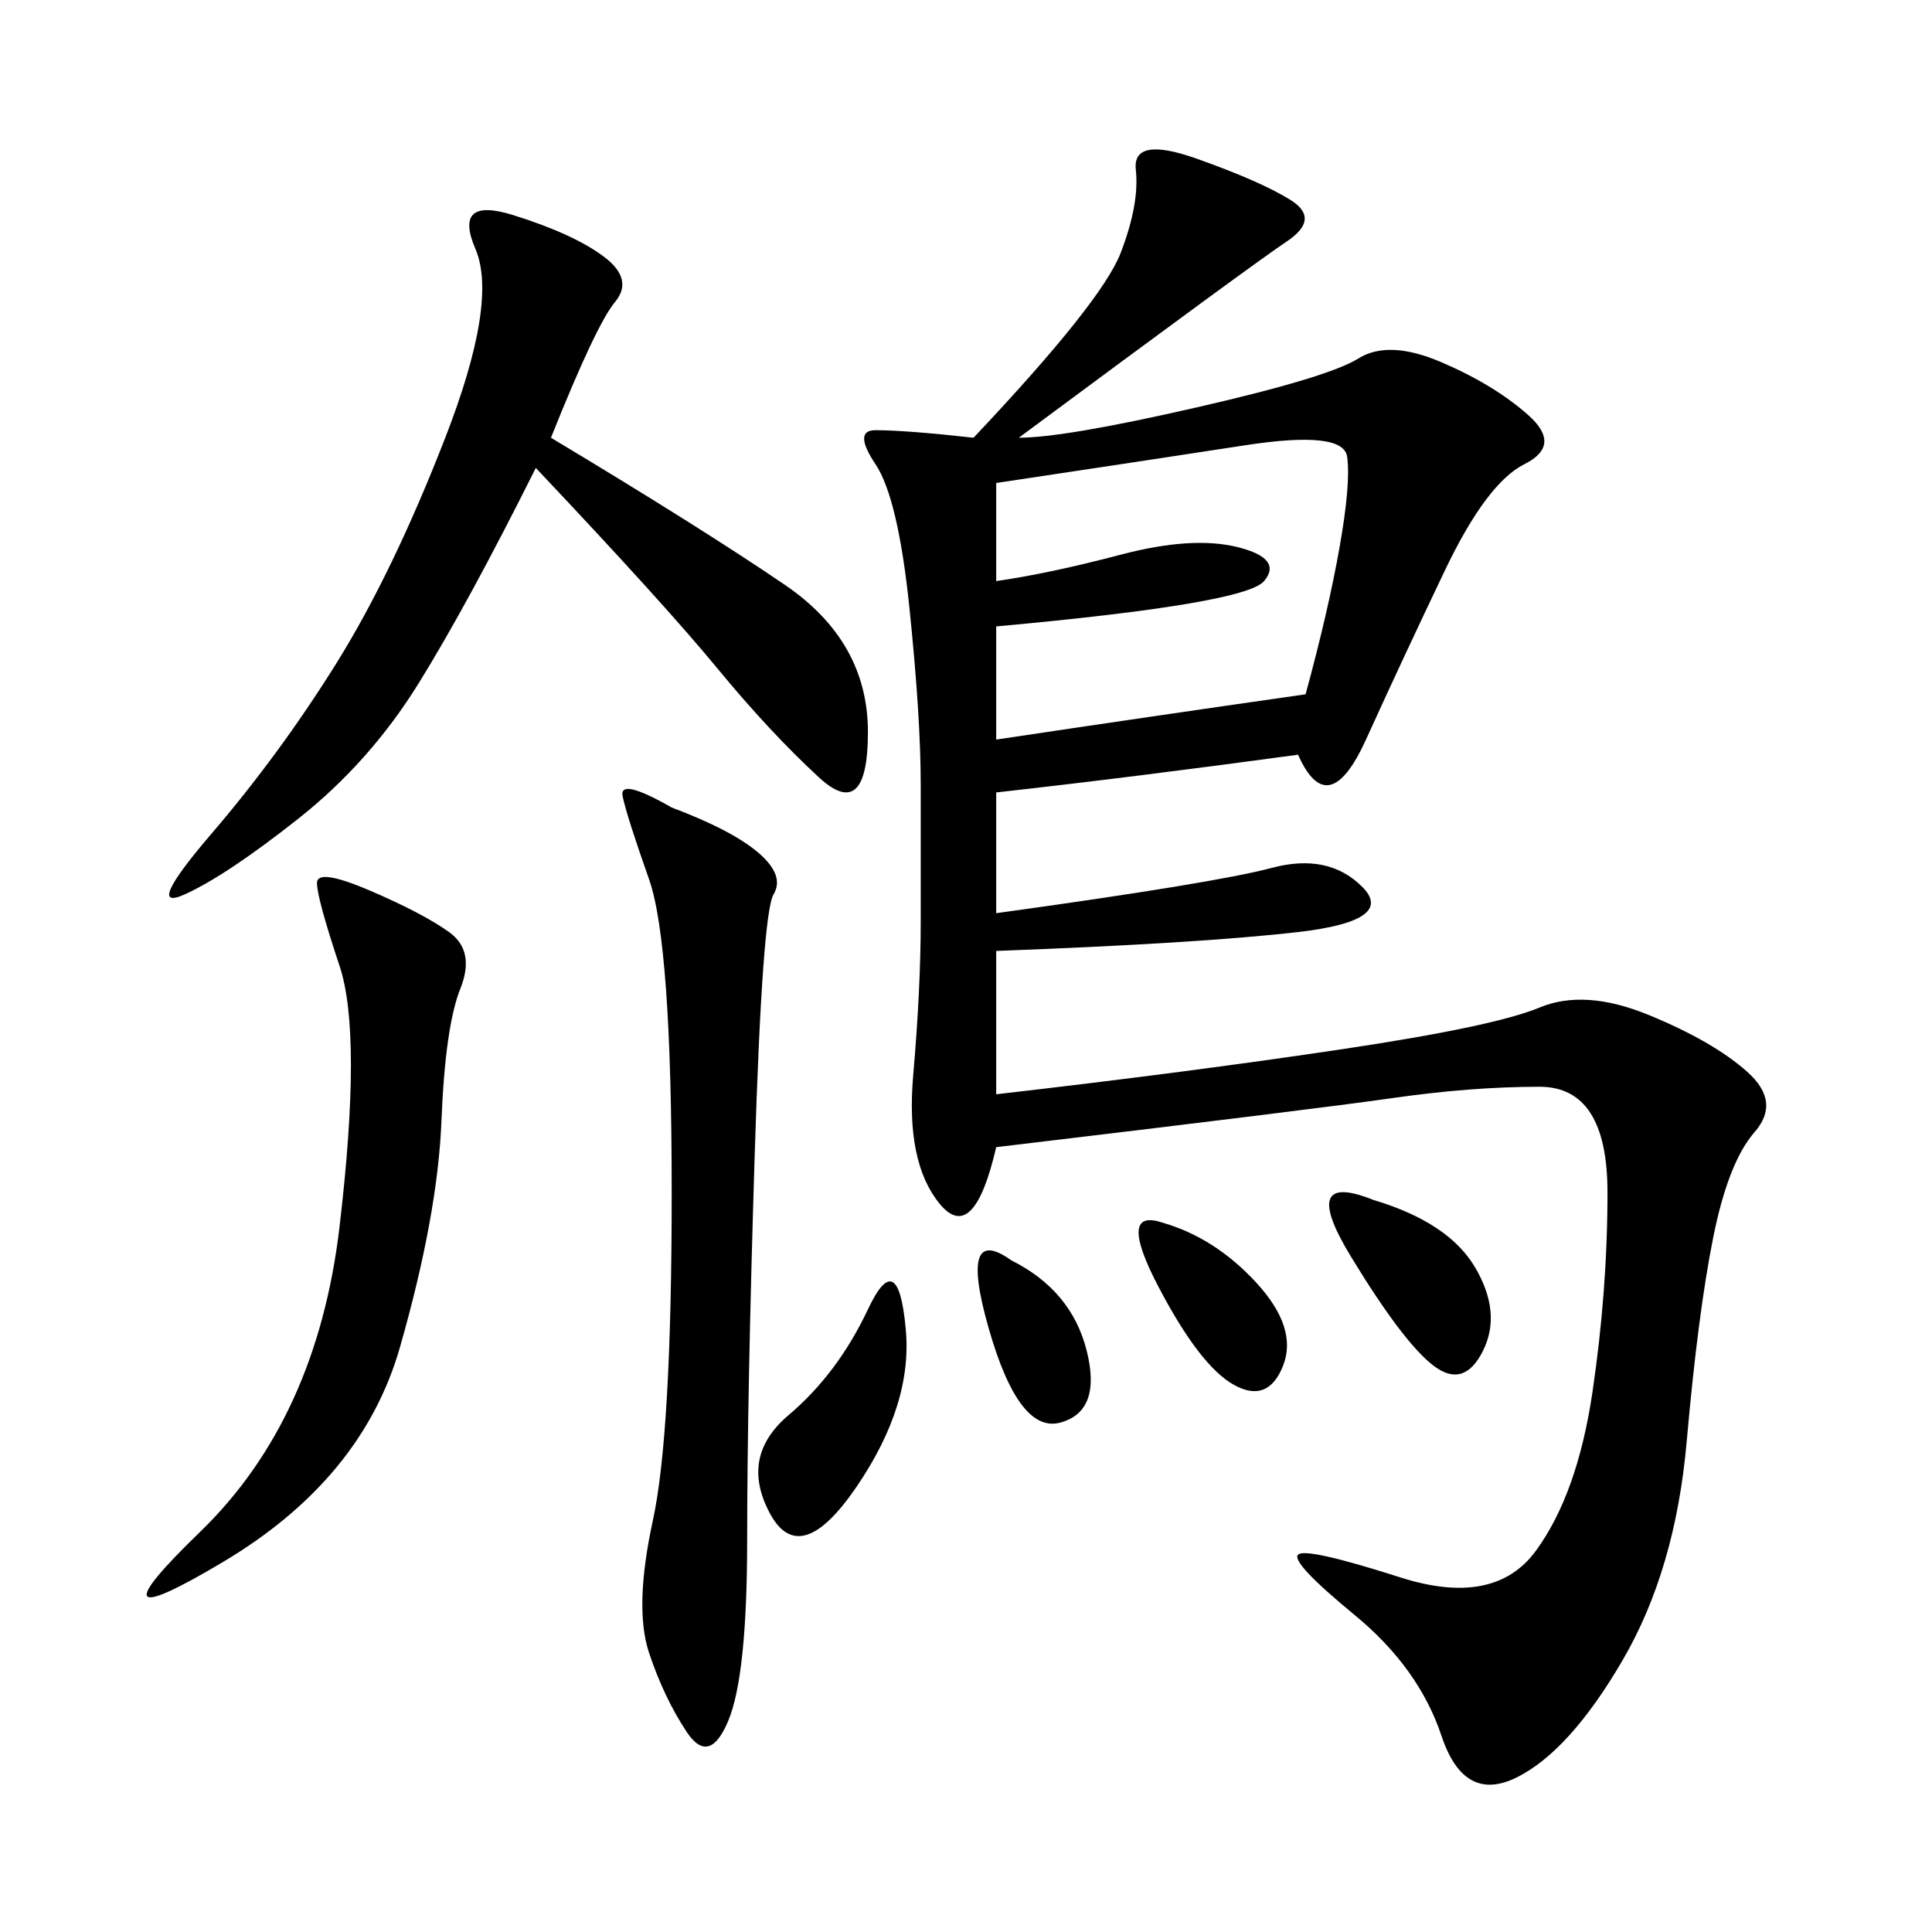 <svg xmlns="http://www.w3.org/2000/svg" xmlns:xlink="http://www.w3.org/1999/xlink" width="300" height="300"><path d="M158.20 67.97Q165.23 67.97 185.74 63.28Q206.25 58.59 210.94 55.66Q215.63 52.73 223.83 56.25Q232.03 59.77 237.30 64.45Q242.58 69.14 236.72 72.07Q230.86 75 224.41 88.48Q217.97 101.95 212.11 114.84Q206.25 127.73 201.56 117.19L201.56 117.19Q175.78 120.70 154.69 123.05L154.69 123.05L154.69 141.80Q188.67 137.11 197.46 134.77Q206.25 132.42 211.52 137.70Q216.80 142.97 201.56 144.73Q186.33 146.48 154.69 147.66L154.69 147.66L154.69 169.92Q185.16 166.41 208.59 162.89Q232.03 159.38 239.06 156.45Q246.09 153.52 256.05 157.62Q266.02 161.72 271.29 166.41Q276.56 171.09 272.46 175.78Q268.36 180.47 266.02 192.19Q263.67 203.91 261.91 223.83Q260.16 243.75 251.95 257.81Q243.75 271.88 235.55 275.98Q227.34 280.08 223.83 269.53Q220.31 258.98 210.35 250.78Q200.39 242.58 201.56 241.41Q202.73 240.23 217.38 244.92Q232.03 249.61 238.48 240.82Q244.92 232.03 247.27 216.21Q249.61 200.39 249.61 185.16L249.61 185.16Q249.61 168.75 239.06 168.75L239.06 168.75Q228.52 168.75 216.21 170.51Q203.91 172.27 154.69 178.13L154.69 178.13Q151.17 193.36 145.90 186.91Q140.63 180.47 141.80 166.99Q142.97 153.52 142.97 142.97L142.97 142.97L142.97 121.88Q142.97 111.33 141.21 94.34Q139.45 77.34 135.94 72.07Q132.42 66.80 135.94 66.80L135.94 66.80Q140.63 66.80 151.17 67.97L151.17 67.97Q171.09 46.88 174.02 39.26Q176.95 31.64 176.37 26.37Q175.78 21.09 185.74 24.61Q195.70 28.13 200.39 31.05Q205.08 33.98 199.80 37.50Q194.53 41.02 158.20 67.97L158.20 67.97ZM85.55 67.97Q108.98 82.03 121.88 90.82Q134.77 99.61 134.77 113.67L134.77 113.67Q134.77 127.73 127.15 120.70Q119.53 113.67 111.33 103.71Q103.13 93.75 83.20 72.66L83.20 72.66Q72.66 93.75 65.04 106.05Q57.42 118.36 46.29 127.15Q35.16 135.94 28.71 138.87Q22.27 141.80 32.81 129.49Q43.36 117.19 52.15 103.13Q60.94 89.06 69.14 67.97Q77.34 46.88 73.83 38.67Q70.31 30.47 79.69 33.40Q89.06 36.33 93.75 39.84Q98.44 43.36 95.51 46.88Q92.58 50.39 85.55 67.97L85.55 67.97ZM104.30 125.39Q113.67 128.91 117.77 132.42Q121.88 135.94 120.12 138.87Q118.36 141.80 117.19 179.30Q116.02 216.80 116.02 239.06L116.02 239.06Q116.02 260.16 113.09 267.19Q110.16 274.22 106.64 268.95Q103.13 263.67 100.78 256.64Q98.44 249.61 101.37 236.13Q104.30 222.66 104.30 185.16L104.30 185.16Q104.30 146.48 100.78 136.52Q97.27 126.56 96.68 123.63Q96.09 120.70 104.30 125.39L104.30 125.39ZM154.69 75L154.69 90.23Q162.89 89.06 174.02 86.13Q185.16 83.20 192.19 84.96Q199.22 86.72 196.29 90.23Q193.36 93.75 154.69 97.27L154.69 97.27L154.69 114.84Q178.13 111.33 202.73 107.81L202.73 107.81Q206.25 94.92 208.01 84.96Q209.77 75 209.18 70.90Q208.59 66.80 193.36 69.14Q178.13 71.48 154.69 75L154.69 75ZM57.42 138.28Q65.63 141.80 69.73 144.73Q73.83 147.66 71.48 153.52Q69.14 159.38 68.55 174.02Q67.97 188.67 62.11 209.18Q56.25 229.69 34.57 242.58Q12.89 255.47 31.05 237.89Q49.22 220.31 52.73 190.43Q56.25 160.55 52.73 150Q49.22 139.45 49.22 137.11L49.22 137.11Q49.22 134.77 57.42 138.28L57.42 138.28ZM140.63 206.25Q141.80 217.97 133.01 230.86Q124.22 243.75 119.53 234.96Q114.84 226.17 122.46 219.73Q130.08 213.28 134.77 203.32Q139.45 193.36 140.63 206.25L140.63 206.25ZM213.28 186.33Q225 189.84 229.10 196.88Q233.20 203.91 230.27 209.77Q227.34 215.63 222.66 212.11Q217.97 208.59 209.77 195.12Q201.56 181.64 213.28 186.33L213.28 186.33ZM180.47 189.84Q188.67 192.19 195.12 199.22Q201.56 206.25 199.22 212.11Q196.88 217.97 191.60 215.04Q186.33 212.11 179.88 199.80Q173.44 187.50 180.47 189.84L180.47 189.84ZM157.03 195.70Q166.41 200.39 168.75 209.77Q171.09 219.14 164.65 220.90Q158.20 222.66 153.52 206.25Q148.83 189.84 157.03 195.70L157.03 195.70Z"/></svg>